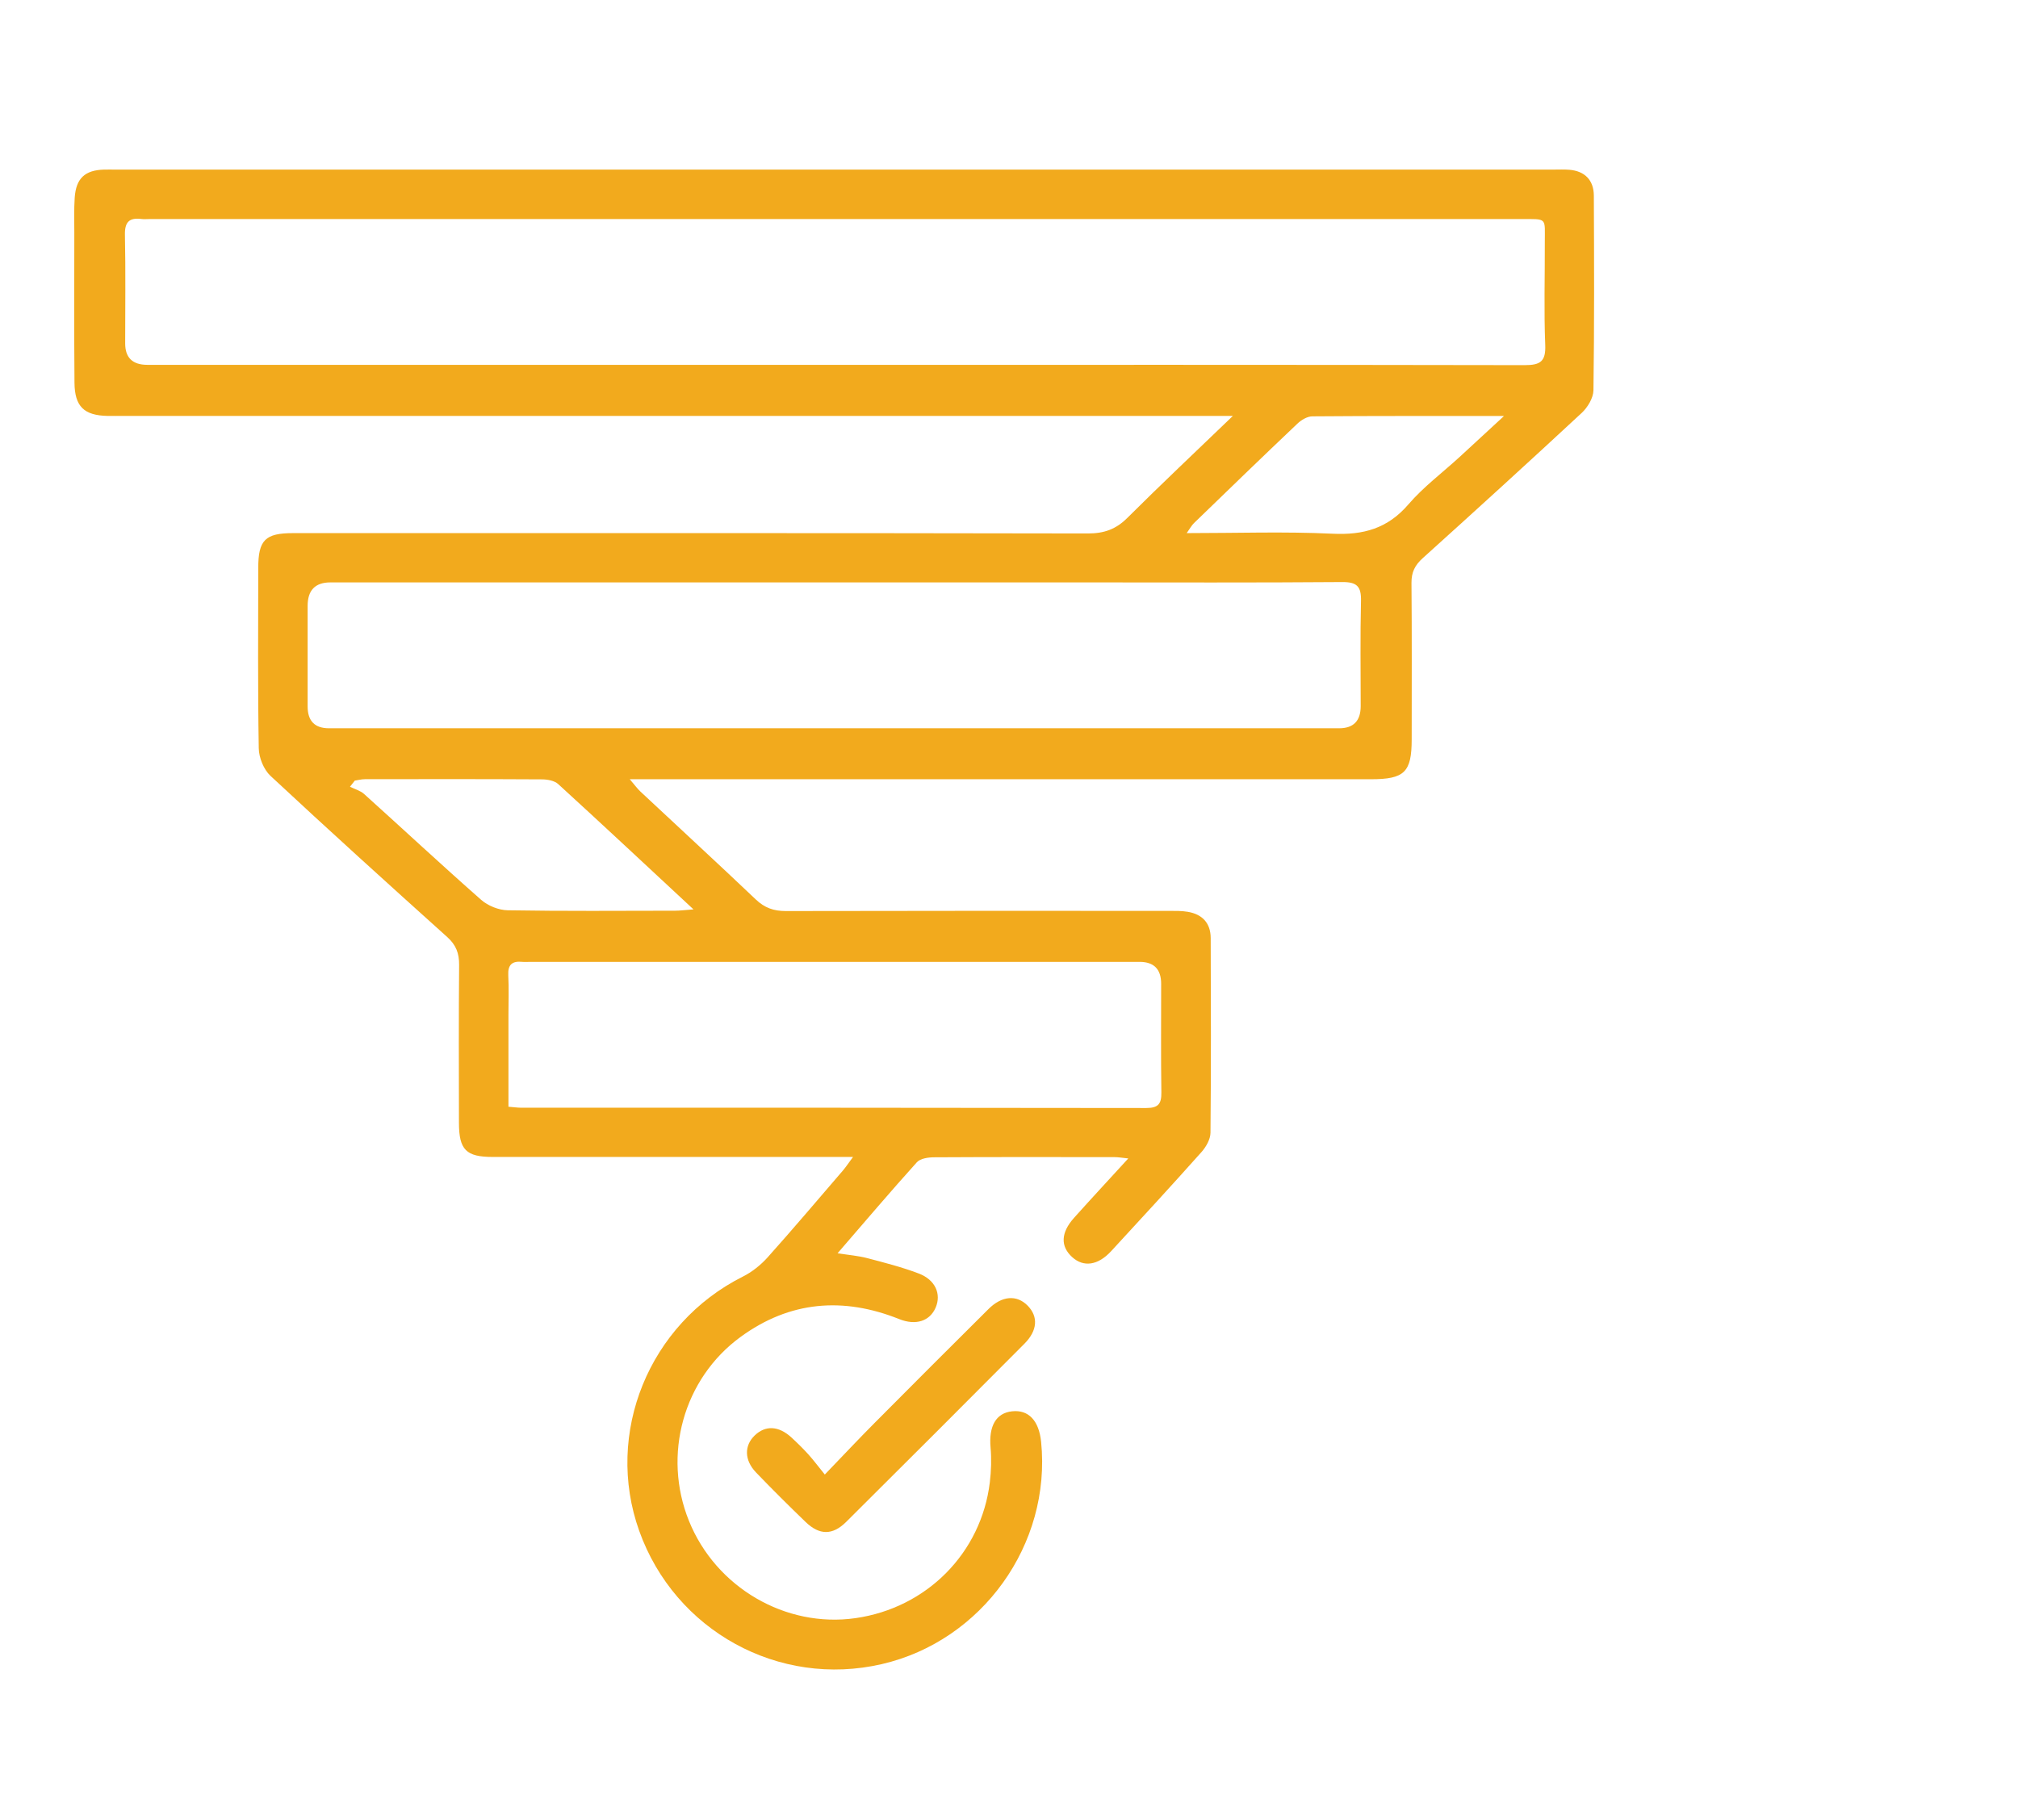 <?xml version="1.0" encoding="UTF-8"?>
<svg id="Layer_1" data-name="Layer 1" xmlns="http://www.w3.org/2000/svg" viewBox="0 0 473.29 426.96">
  <defs>
    <style>
      .cls-1 {
        fill: #f2aa1d;
        stroke-width: 0px;
      }
    </style>
  </defs>
  <path class="cls-1" d="M200.03,271.38h-4.72c-26.58,0-53.15,0-79.73,0-6.27,0-7.93-1.67-7.94-8.01-.02-12.35-.07-24.7.04-37.05.02-2.71-.72-4.66-2.77-6.51-13.91-12.51-27.79-25.07-41.48-37.83-1.58-1.48-2.7-4.25-2.74-6.45-.24-14.09-.13-28.19-.12-42.29,0-6.55,1.62-8.19,8.17-8.19,62.14,0,124.27-.04,186.41.08,3.8,0,6.56-.97,9.24-3.64,7.84-7.82,15.91-15.41,24.76-23.93h-5.63c-84.85,0-169.69,0-254.54,0-1.25,0-2.5.02-3.74,0-5.51-.11-7.72-2.19-7.77-7.78-.1-11.73-.04-23.45-.04-35.18,0-2.74-.09-5.5.09-8.23.31-4.55,2.41-6.47,6.91-6.59.87-.02,1.75,0,2.62,0,112.42,0,224.84,0,337.26,0,1.25,0,2.5-.06,3.74.04,3.6.29,5.74,2.4,5.76,6.06.07,15.22.12,30.44-.09,45.66-.03,1.81-1.36,4.02-2.76,5.32-12.34,11.46-24.79,22.8-37.3,34.08-1.83,1.65-2.64,3.31-2.62,5.78.11,12.23.05,24.45.05,36.68,0,7.72-1.67,9.38-9.54,9.38-56.02,0-112.05,0-168.07,0-1.61,0-3.21,0-5.78,0,1.21,1.41,1.79,2.23,2.52,2.91,9.02,8.44,18.11,16.8,27.06,25.31,2.06,1.96,4.2,2.7,7,2.7,29.95-.07,59.89-.05,89.84-.04,1.49,0,3.01-.03,4.47.22,3.4.58,5.34,2.64,5.36,6.15.05,15.22.1,30.44-.05,45.66-.01,1.54-1.04,3.34-2.12,4.55-6.97,7.82-14.07,15.54-21.18,23.24-3.11,3.37-6.48,3.81-9.14,1.39-2.78-2.52-2.68-5.73.44-9.21,4.07-4.54,8.22-9.01,12.72-13.93-1.41-.14-2.32-.31-3.23-.31-14.1-.02-28.2-.04-42.3.04-1.38,0-3.24.27-4.05,1.16-6.17,6.84-12.14,13.88-18.6,21.35,2.67.42,4.84.59,6.91,1.13,4.08,1.07,8.2,2.12,12.13,3.62,3.9,1.48,5.33,4.82,3.96,8-1.37,3.18-4.66,4.25-8.55,2.69-13.16-5.26-25.67-4.24-37.21,4.19-13.43,9.81-18.34,27.72-12.09,43.16,6.31,15.6,22.65,25.14,39.04,22.8,16.71-2.38,29.52-15.28,31.52-31.87.32-2.69.41-5.47.17-8.17-.44-4.98,1.26-8.08,5.06-8.48,3.85-.41,6.29,2.17,6.8,7.17,2.42,24.01-13.82,46.68-37.36,52.13-24.15,5.59-48.52-7.8-56.9-31.25-8.19-22.93,2.3-48.58,24.27-59.63,2.16-1.08,4.2-2.7,5.82-4.5,5.99-6.69,11.79-13.55,17.65-20.36.69-.8,1.27-1.69,2.38-3.18ZM195.87,85.58c53.9,0,107.81-.03,161.71.07,3.7,0,4.99-.86,4.83-4.76-.32-7.97-.07-15.97-.1-23.95-.02-5.99.74-5.55-5.7-5.56-107.18,0-214.36,0-321.55,0-.62,0-1.26.07-1.87-.01-2.87-.37-3.96.7-3.89,3.74.18,8.48.06,16.97.06,25.45q0,5.01,5.18,5.02c53.78,0,107.56,0,161.33,0ZM195.42,170.83c39.55,0,79.1,0,118.64,0q5.05,0,5.07-5.17c0-8.23-.13-16.47.07-24.7.08-3.39-.94-4.46-4.42-4.43-20.21.16-40.42.08-60.63.08-58.89,0-117.77,0-176.66,0q-5.34,0-5.34,5.51c0,7.86,0,15.72,0,23.58q0,5.12,5.01,5.13c39.42,0,78.85,0,118.27,0ZM119.26,259.6c1.45.12,2.19.23,2.93.23,48.88,0,97.76-.01,146.65.07,2.9,0,3.58-1.05,3.54-3.71-.13-8.48-.04-16.96-.05-25.43q0-5.13-5.05-5.14c-47.64,0-95.27,0-142.91,0-.62,0-1.25.06-1.87,0-2.36-.24-3.42.63-3.29,3.15.17,3.11.04,6.23.04,9.35,0,7.07,0,14.15,0,21.5ZM83.2,183.12c-.37.47-.74.95-1.12,1.42,1.11.56,2.42.9,3.31,1.7,9.17,8.26,18.2,16.68,27.46,24.83,1.59,1.4,4.11,2.41,6.22,2.45,13.09.22,26.18.12,39.27.1,1.13,0,2.25-.16,4.31-.31-11.08-10.3-21.35-19.91-31.74-29.4-.88-.8-2.51-1.09-3.79-1.1-13.84-.08-27.68-.06-41.52-.04-.81,0-1.62.22-2.42.34ZM352.74,97.58c-15.79,0-30.36-.04-44.94.08-1.19,0-2.6.84-3.51,1.71-8.14,7.72-16.2,15.52-24.26,23.33-.56.54-.93,1.26-1.71,2.35,11.79,0,23.01-.39,34.19.14,7.23.35,12.93-1.21,17.79-6.86,3.55-4.13,8.02-7.46,12.06-11.17,3.19-2.92,6.35-5.86,10.37-9.57Z"/>
  <path class="cls-1" d="M193.45,345.87c4.39-4.56,7.96-8.37,11.65-12.08,8.88-8.94,17.79-17.85,26.73-26.73,3.17-3.16,6.66-3.39,9.2-.79,2.5,2.56,2.32,5.81-.76,8.91-13.9,13.97-27.84,27.92-41.82,41.81-3.19,3.17-6.27,3.13-9.5.02-3.95-3.81-7.85-7.68-11.65-11.64-2.74-2.87-2.77-6.26-.32-8.64,2.52-2.45,5.64-2.31,8.65.46,1.38,1.27,2.71,2.58,3.97,3.97,1.17,1.29,2.21,2.7,3.85,4.72Z"/>
</svg>